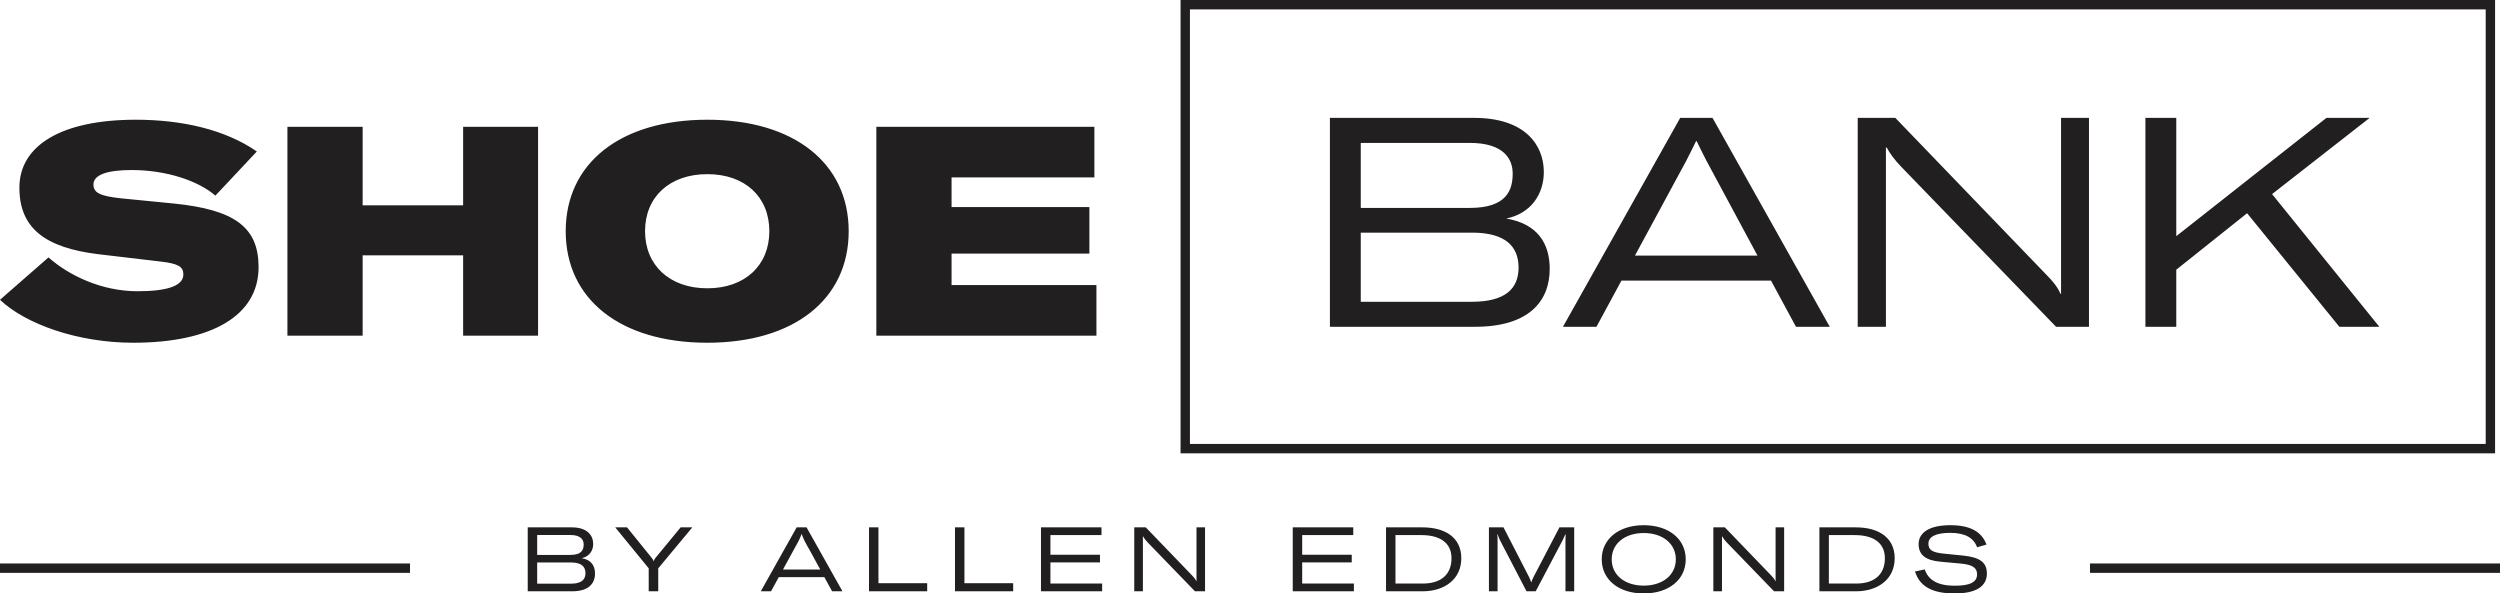 <?xml version="1.0" encoding="UTF-8"?><svg version="1.1" width="535px" height="127px" viewBox="0 0 535.0 127.0" xmlns="http://www.w3.org/2000/svg" xmlns:xlink="http://www.w3.org/1999/xlink"><defs><clipPath id="i0"><path d="M2400,0 L2400,7855 L0,7855 L0,0 L2400,0 Z"></path></clipPath><clipPath id="i1"><path d="M535,0 L535,127 L0,127 L0,0 L535,0 Z"></path></clipPath><clipPath id="i2"><path d="M351.758,112.392 C357.109,112.392 360.746,115.341 360.746,119.696 C360.746,124.051 357.109,127 351.758,127 C346.407,127 342.77,124.051 342.77,119.696 C342.77,115.341 346.407,112.392 351.758,112.392 Z M417.378,112.392 C421.651,112.392 424.078,113.799 425.115,116.535 L423.114,117.113 C422.325,115.11 420.614,114.031 417.321,114.031 C414.319,114.031 412.681,114.839 412.681,116.343 C412.681,117.712 413.529,118.232 416.013,118.482 L420.227,118.905 C423.692,119.273 425.194,120.371 425.194,122.721 C425.194,125.496 422.863,127 418.265,127 C413.491,127 410.796,125.477 409.814,122.298 L411.893,121.855 C412.664,124.167 414.722,125.343 418.302,125.343 C421.575,125.343 423.094,124.59 423.094,122.913 C423.094,121.488 422.094,120.834 419.593,120.602 L415.185,120.198 C412.047,119.908 410.585,118.713 410.585,116.458 C410.585,113.876 413.029,112.392 417.378,112.392 Z M245.195,112.855 L255.07,123.108 C255.512,123.569 255.839,123.955 256.012,124.379 L256.05,124.379 L256.05,112.855 L257.88,112.855 L257.88,126.537 L255.724,126.537 L245.542,116.015 C245.138,115.592 244.809,115.149 244.637,114.802 L244.58,114.802 L244.58,126.537 L242.731,126.537 L242.731,112.855 L245.195,112.855 Z M122.386,112.855 C125.715,112.855 126.947,114.628 126.947,116.4 C126.947,117.827 126.118,119.118 124.483,119.445 C126.524,119.792 127.331,121.065 127.331,122.741 C127.331,124.918 125.907,126.537 122.443,126.537 L112.934,126.537 L112.934,112.855 Z M289.6,112.855 L289.6,114.511 L278.668,114.511 L278.668,118.713 L289.273,118.713 L289.273,120.351 L278.668,120.351 L278.668,124.881 L289.736,124.881 L289.736,126.537 L276.648,126.537 L276.648,112.855 L289.6,112.855 Z M187.988,112.855 L187.988,124.802 L198.42,124.802 L198.42,126.537 L185.967,126.537 L185.967,112.855 L187.988,112.855 Z M235.722,112.855 L235.722,114.511 L224.79,114.511 L224.79,118.713 L235.395,118.713 L235.395,120.351 L224.79,120.351 L224.79,124.881 L235.857,124.881 L235.857,126.537 L222.769,126.537 L222.769,112.855 L235.722,112.855 Z M172.606,112.855 L180.286,126.537 L178.071,126.537 L176.417,123.512 L166.658,123.512 L165.003,126.537 L162.81,126.537 L170.488,112.855 L172.606,112.855 Z M321.748,112.855 L327.234,123.512 C327.408,123.878 327.56,124.262 327.656,124.573 L327.716,124.573 C327.811,124.262 327.985,123.878 328.158,123.512 L333.72,112.855 L336.877,112.855 L336.877,126.537 L335.011,126.537 L335.011,115.708 C335.011,115.245 335.03,114.647 335.048,114.376 L334.971,114.376 C334.894,114.571 334.645,115.129 334.413,115.592 L328.64,126.537 L326.675,126.537 L320.978,115.572 C320.786,115.186 320.632,114.723 320.516,114.376 L320.421,114.376 C320.459,114.608 320.479,115.071 320.479,115.708 L320.479,126.537 L318.631,126.537 L318.631,112.855 L321.748,112.855 Z M134.186,112.855 L139.497,119.425 C139.671,119.657 139.805,119.851 139.863,120.082 L139.902,120.082 C139.959,119.851 140.054,119.657 140.248,119.425 L145.656,112.855 L148.159,112.855 L140.864,121.623 L140.864,126.537 L138.823,126.537 L138.823,121.623 L131.663,112.855 L134.186,112.855 Z M369.12,112.855 L378.995,123.108 C379.437,123.569 379.765,123.955 379.937,124.379 L379.976,124.379 L379.976,112.855 L381.805,112.855 L381.805,126.537 L379.649,126.537 L369.467,116.015 C369.064,115.592 368.734,115.149 368.562,114.802 L368.505,114.802 L368.505,126.537 L366.656,126.537 L366.656,112.855 L369.12,112.855 Z M397.147,112.855 C402.037,112.855 405.463,115.051 405.463,119.465 C405.463,123.898 401.942,126.537 397.187,126.537 L389.353,126.537 L389.353,112.855 Z M206.389,112.855 L206.389,124.802 L216.821,124.802 L216.821,126.537 L204.368,126.537 L204.368,112.855 L206.389,112.855 Z M304.404,112.855 C309.295,112.855 312.719,115.051 312.719,119.465 C312.719,123.898 309.198,126.537 304.443,126.537 L296.61,126.537 L296.61,112.855 Z M351.758,114.068 C347.678,114.068 344.906,116.363 344.906,119.696 C344.906,123.03 347.678,125.324 351.758,125.324 C355.838,125.324 358.629,123.03 358.629,119.696 C358.629,116.363 355.838,114.068 351.758,114.068 Z M122.25,120.371 L114.955,120.371 L114.955,124.9 L122.232,124.9 C124.407,124.9 125.292,124.051 125.292,122.665 C125.292,121.316 124.483,120.371 122.25,120.371 Z M396.936,114.511 L391.374,114.511 L391.374,124.881 L397.226,124.881 C401.037,124.881 403.365,123.01 403.365,119.465 C403.365,116.015 400.69,114.511 396.936,114.511 Z M304.193,114.511 L298.631,114.511 L298.631,124.881 L304.482,124.881 C308.293,124.881 310.622,123.01 310.622,119.465 C310.622,116.015 307.947,114.511 304.193,114.511 Z M87.74,120.58 L87.74,122.588 L0,122.588 L0,120.58 L87.74,120.58 Z M535.001,120.58 L535.001,122.588 L447.261,122.588 L447.261,120.58 L535.001,120.58 Z M171.567,114.3 L171.529,114.3 C171.106,115.457 170.664,116.247 169.739,117.884 L167.563,121.874 L175.532,121.874 L173.357,117.884 C172.414,116.247 171.972,115.457 171.567,114.3 Z M122.096,114.492 L114.955,114.492 L114.955,118.751 L122.096,118.751 C124.522,118.751 124.907,117.576 124.907,116.498 C124.907,115.592 124.368,114.492 122.096,114.492 Z M533.946,0 L533.946,97.007 L252.639,97.007 L252.639,0 L533.946,0 Z M531.941,2.008 L254.646,2.008 L254.646,94.999 L531.941,94.999 L531.941,2.008 Z M29.051,25.621 C38.862,25.621 48.17,27.696 54.96,32.42 L46.094,41.864 C42.385,38.652 35.531,36.386 28.172,36.386 C22.828,36.386 19.997,37.456 19.997,39.472 C19.997,41.234 21.318,41.927 25.783,42.431 L37.291,43.564 C50.182,44.885 55.337,48.602 55.337,57.164 C55.337,67.553 45.277,73.346 28.485,73.346 C16.602,73.346 5.407,69.316 0,64.153 L10.377,55.086 C14.714,58.928 21.696,62.325 29.43,62.325 C36.096,62.325 39.239,61.066 39.239,58.737 C39.239,57.037 38.107,56.408 34.335,55.967 L21.003,54.393 C9.685,53.007 4.15,48.853 4.15,40.164 C4.15,31.097 13.206,25.621 29.051,25.621 Z M151.371,25.621 C169.86,25.621 181.619,34.876 181.619,49.482 C181.619,64.091 169.86,73.346 151.371,73.346 C132.821,73.346 121.062,64.091 121.062,49.482 C121.062,34.876 132.821,25.621 151.371,25.621 Z M234.197,27.13 L234.197,37.96 L203.636,37.96 L203.636,44.319 L233.128,44.319 L233.128,54.266 L203.636,54.266 L203.636,61.004 L234.636,61.004 L234.636,71.833 L187.538,71.833 L187.538,27.13 L234.197,27.13 Z M77.605,27.13 L77.605,43.943 L99.11,43.943 L99.11,27.13 L115.146,27.13 L115.146,71.833 L99.11,71.833 L99.11,54.645 L77.605,54.645 L77.605,71.833 L61.507,71.833 L61.507,27.13 L77.605,27.13 Z M366.481,25.229 L391.571,69.931 L384.34,69.931 L378.996,60.047 L346.987,60.047 L341.642,69.931 L334.473,69.931 L359.563,25.229 L366.481,25.229 Z M315.475,25.229 C326.355,25.229 330.379,31.02 330.379,36.813 C330.379,41.474 327.677,45.692 322.33,46.763 C328.997,47.896 331.637,52.05 331.637,57.528 C331.637,64.643 326.984,69.931 315.666,69.931 L284.601,69.931 L284.601,25.229 Z M405.601,25.229 L437.86,58.725 C439.305,60.172 440.375,61.494 440.941,62.88 L441.066,62.88 L441.066,25.229 L447.041,25.229 L447.041,69.931 L439.999,69.931 L406.733,35.555 C405.41,34.17 404.342,32.72 403.778,31.587 L403.587,31.587 L403.587,69.931 L397.551,69.931 L397.551,25.229 L405.601,25.229 Z M465.723,25.229 L465.723,50.539 L497.857,25.229 L507.1,25.229 L486.223,41.536 L509.176,69.931 L500.624,69.931 L480.879,45.628 L465.723,57.718 L465.723,69.931 L459.12,69.931 L459.12,25.229 L465.723,25.229 Z M315.037,49.784 L291.203,49.784 L291.203,64.58 L314.975,64.58 C322.08,64.58 324.972,61.809 324.972,57.276 C324.972,52.868 322.33,49.784 315.037,49.784 Z M151.371,37.268 C143.322,37.268 138.04,42.115 138.04,49.482 C138.04,56.786 143.322,61.696 151.371,61.696 C159.42,61.696 164.639,56.786 164.639,49.482 C164.639,42.115 159.42,37.268 151.371,37.268 Z M363.085,30.203 L362.96,30.203 C362.331,31.462 361.45,33.287 360.884,34.358 L349.879,54.695 L376.101,54.695 L365.159,34.358 C364.594,33.287 363.714,31.462 363.085,30.203 Z M314.534,30.581 L291.203,30.581 L291.203,44.495 L314.534,44.495 C322.457,44.495 323.715,40.654 323.715,37.129 C323.715,34.17 321.955,30.581 314.534,30.581 Z"></path></clipPath></defs><g transform="translate(-933.0 -1881.0)"><g clip-path="url(#i0)"><g transform="translate(933.0 1881.0)"><g clip-path="url(#i1)"><g transform="translate(-0 -0)"><g clip-path="url(#i2)"><polygon points="0,0 535,0 535,127 0,127 0,0" stroke="none" fill="#211F1F"></polygon></g></g></g></g></g></g></svg>